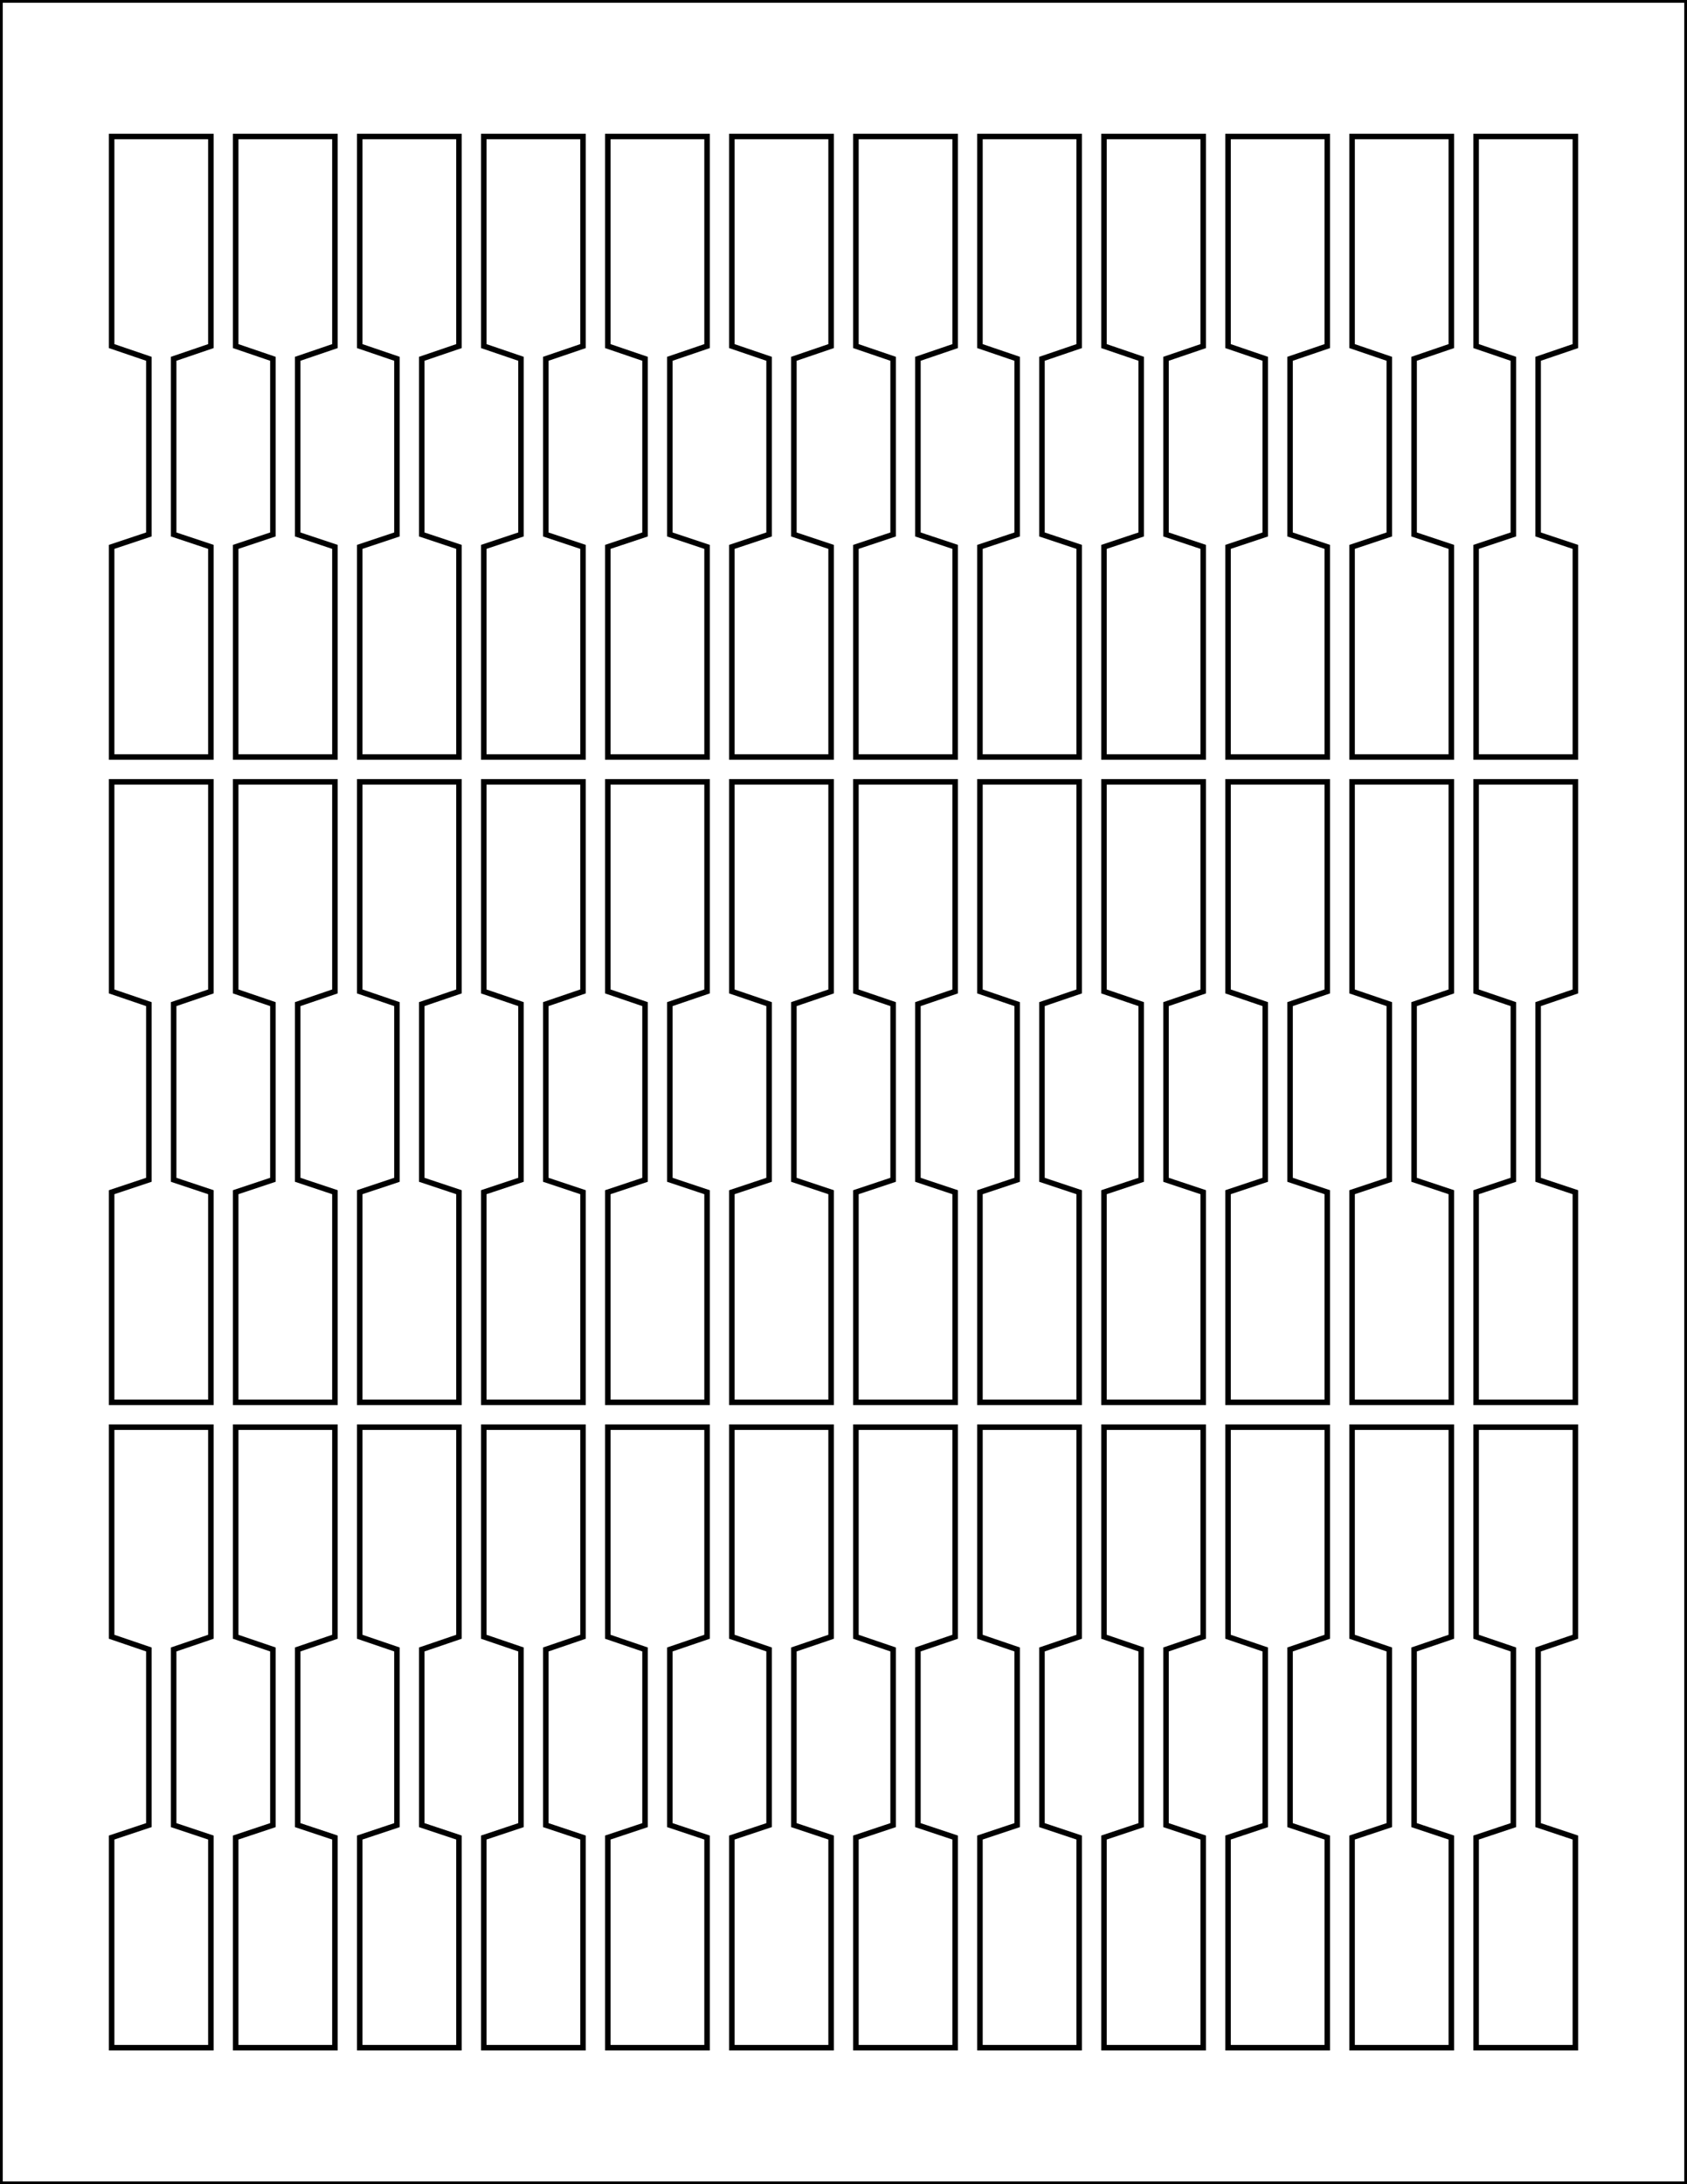 <?xml version="1.0" encoding="utf-8"?>
<!-- Generator: Adobe Illustrator 23.0.4, SVG Export Plug-In . SVG Version: 6.00 Build 0)  -->
<svg version="1.1" xmlns="http://www.w3.org/2000/svg" xmlns:xlink="http://www.w3.org/1999/xlink" x="0px" y="0px"
	 viewBox="0 0 612 792" style="enable-background:new 0 0 612 792;" xml:space="preserve">
<style type="text/css">
	.st0{fill:none;stroke:#000000;stroke-width:2;}
</style>
<g id="Artwork">
</g>
<g id="Guides">
	<g>
		<polygon class="st0" points="40.5,359.5 54,364.1 54,427.8 40.5,432.3 40.5,508.5 76.5,508.5 76.5,432.3 63,427.8 63,364.1 
			76.5,359.5 76.5,283.5 40.5,283.5 		"/>
		<polygon class="st0" points="40.5,125.5 54,130.1 54,193.8 40.5,198.3 40.5,274.5 76.5,274.5 76.5,198.3 63,193.8 63,130.1 
			76.5,125.5 76.5,49.5 40.5,49.5 		"/>
		<polygon class="st0" points="40.5,593.5 54,598.1 54,661.8 40.5,666.3 40.5,742.5 76.5,742.5 76.5,666.3 63,661.8 63,598.1 
			76.5,593.5 76.5,517.5 40.5,517.5 		"/>
		<polygon class="st0" points="85.5,359.5 99,364.1 99,427.8 85.5,432.3 85.5,508.5 121.5,508.5 121.5,432.3 108,427.8 108,364.1 
			121.5,359.5 121.5,283.5 85.5,283.5 		"/>
		<polygon class="st0" points="85.5,125.5 99,130.1 99,193.8 85.5,198.3 85.5,274.5 121.5,274.5 121.5,198.3 108,193.8 108,130.1 
			121.5,125.5 121.5,49.5 85.5,49.5 		"/>
		<polygon class="st0" points="85.5,593.5 99,598.1 99,661.8 85.5,666.3 85.5,742.5 121.5,742.5 121.5,666.3 108,661.8 108,598.1 
			121.5,593.5 121.5,517.5 85.5,517.5 		"/>
		<polygon class="st0" points="130.5,359.5 144,364.1 144,427.8 130.5,432.3 130.5,508.5 166.5,508.5 166.5,432.3 153,427.8 
			153,364.1 166.5,359.5 166.5,283.5 130.5,283.5 		"/>
		<polygon class="st0" points="130.5,125.5 144,130.1 144,193.8 130.5,198.3 130.5,274.5 166.5,274.5 166.5,198.3 153,193.8 
			153,130.1 166.5,125.5 166.5,49.5 130.5,49.5 		"/>
		<polygon class="st0" points="130.5,593.5 144,598.1 144,661.8 130.5,666.3 130.5,742.5 166.5,742.5 166.5,666.3 153,661.8 
			153,598.1 166.5,593.5 166.5,517.5 130.5,517.5 		"/>
		<polygon class="st0" points="175.5,359.5 189,364.1 189,427.8 175.5,432.3 175.5,508.5 211.5,508.5 211.5,432.3 198,427.8 
			198,364.1 211.5,359.5 211.5,283.5 175.5,283.5 		"/>
		<polygon class="st0" points="175.5,125.5 189,130.1 189,193.8 175.5,198.3 175.5,274.5 211.5,274.5 211.5,198.3 198,193.8 
			198,130.1 211.5,125.5 211.5,49.5 175.5,49.5 		"/>
		<polygon class="st0" points="175.5,593.5 189,598.1 189,661.8 175.5,666.3 175.5,742.5 211.5,742.5 211.5,666.3 198,661.8 
			198,598.1 211.5,593.5 211.5,517.5 175.5,517.5 		"/>
		<polygon class="st0" points="220.5,359.5 234,364.1 234,427.8 220.5,432.3 220.5,508.5 256.5,508.5 256.5,432.3 243,427.8 
			243,364.1 256.5,359.5 256.5,283.5 220.5,283.5 		"/>
		<polygon class="st0" points="220.5,125.5 234,130.1 234,193.8 220.5,198.3 220.5,274.5 256.5,274.5 256.5,198.3 243,193.8 
			243,130.1 256.5,125.5 256.5,49.5 220.5,49.5 		"/>
		<polygon class="st0" points="220.5,593.5 234,598.1 234,661.8 220.5,666.3 220.5,742.5 256.5,742.5 256.5,666.3 243,661.8 
			243,598.1 256.5,593.5 256.5,517.5 220.5,517.5 		"/>
		<polygon class="st0" points="265.5,359.5 279,364.1 279,427.8 265.5,432.3 265.5,508.5 301.5,508.5 301.5,432.3 288,427.8 
			288,364.1 301.5,359.5 301.5,283.5 265.5,283.5 		"/>
		<polygon class="st0" points="265.5,125.5 279,130.1 279,193.8 265.5,198.3 265.5,274.5 301.5,274.5 301.5,198.3 288,193.8 
			288,130.1 301.5,125.5 301.5,49.5 265.5,49.5 		"/>
		<polygon class="st0" points="265.5,593.5 279,598.1 279,661.8 265.5,666.3 265.5,742.5 301.5,742.5 301.5,666.3 288,661.8 
			288,598.1 301.5,593.5 301.5,517.5 265.5,517.5 		"/>
		<polygon class="st0" points="310.5,359.5 324,364.1 324,427.8 310.5,432.3 310.5,508.5 346.5,508.5 346.5,432.3 333,427.8 
			333,364.1 346.5,359.5 346.5,283.5 310.5,283.5 		"/>
		<polygon class="st0" points="310.5,125.5 324,130.1 324,193.8 310.5,198.3 310.5,274.5 346.5,274.5 346.5,198.3 333,193.8 
			333,130.1 346.5,125.5 346.5,49.5 310.5,49.5 		"/>
		<polygon class="st0" points="310.5,593.5 324,598.1 324,661.8 310.5,666.3 310.5,742.5 346.5,742.5 346.5,666.3 333,661.8 
			333,598.1 346.5,593.5 346.5,517.5 310.5,517.5 		"/>
		<polygon class="st0" points="355.5,359.5 369,364.1 369,427.8 355.5,432.3 355.5,508.5 391.5,508.5 391.5,432.3 378,427.8 
			378,364.1 391.5,359.5 391.5,283.5 355.5,283.5 		"/>
		<polygon class="st0" points="355.5,125.5 369,130.1 369,193.8 355.5,198.3 355.5,274.5 391.5,274.5 391.5,198.3 378,193.8 
			378,130.1 391.5,125.5 391.5,49.5 355.5,49.5 		"/>
		<polygon class="st0" points="355.5,593.5 369,598.1 369,661.8 355.5,666.3 355.5,742.5 391.5,742.5 391.5,666.3 378,661.8 
			378,598.1 391.5,593.5 391.5,517.5 355.5,517.5 		"/>
		<polygon class="st0" points="400.5,359.5 414,364.1 414,427.8 400.5,432.3 400.5,508.5 436.5,508.5 436.5,432.3 423,427.8 
			423,364.1 436.5,359.5 436.5,283.5 400.5,283.5 		"/>
		<polygon class="st0" points="400.5,125.5 414,130.1 414,193.8 400.5,198.3 400.5,274.5 436.5,274.5 436.5,198.3 423,193.8 
			423,130.1 436.5,125.5 436.5,49.5 400.5,49.5 		"/>
		<polygon class="st0" points="400.5,593.5 414,598.1 414,661.8 400.5,666.3 400.5,742.5 436.5,742.5 436.5,666.3 423,661.8 
			423,598.1 436.5,593.5 436.5,517.5 400.5,517.5 		"/>
		<polygon class="st0" points="445.5,359.5 459,364.1 459,427.8 445.5,432.3 445.5,508.5 481.5,508.5 481.5,432.3 468,427.8 
			468,364.1 481.5,359.5 481.5,283.5 445.5,283.5 		"/>
		<polygon class="st0" points="445.5,125.5 459,130.1 459,193.8 445.5,198.3 445.5,274.5 481.5,274.5 481.5,198.3 468,193.8 
			468,130.1 481.5,125.5 481.5,49.5 445.5,49.5 		"/>
		<polygon class="st0" points="445.5,593.5 459,598.1 459,661.8 445.5,666.3 445.5,742.5 481.5,742.5 481.5,666.3 468,661.8 
			468,598.1 481.5,593.5 481.5,517.5 445.5,517.5 		"/>
		<polygon class="st0" points="490.5,359.5 504,364.1 504,427.8 490.5,432.3 490.5,508.5 526.5,508.5 526.5,432.3 513,427.8 
			513,364.1 526.5,359.5 526.5,283.5 490.5,283.5 		"/>
		<polygon class="st0" points="490.5,125.5 504,130.1 504,193.8 490.5,198.3 490.5,274.5 526.5,274.5 526.5,198.3 513,193.8 
			513,130.1 526.5,125.5 526.5,49.5 490.5,49.5 		"/>
		<polygon class="st0" points="490.5,593.5 504,598.1 504,661.8 490.5,666.3 490.5,742.5 526.5,742.5 526.5,666.3 513,661.8 
			513,598.1 526.5,593.5 526.5,517.5 490.5,517.5 		"/>
		<polygon class="st0" points="535.5,359.5 549,364.1 549,427.8 535.5,432.3 535.5,508.5 571.5,508.5 571.5,432.3 558,427.8 
			558,364.1 571.5,359.5 571.5,283.5 535.5,283.5 		"/>
		<polygon class="st0" points="535.5,125.5 549,130.1 549,193.8 535.5,198.3 535.5,274.5 571.5,274.5 571.5,198.3 558,193.8 
			558,130.1 571.5,125.5 571.5,49.5 535.5,49.5 		"/>
		<polygon class="st0" points="535.5,593.5 549,598.1 549,661.8 535.5,666.3 535.5,742.5 571.5,742.5 571.5,666.3 558,661.8 
			558,598.1 571.5,593.5 571.5,517.5 535.5,517.5 		"/>
	</g>
	<rect class="st0" width="612" height="792"/>
</g>
</svg>
